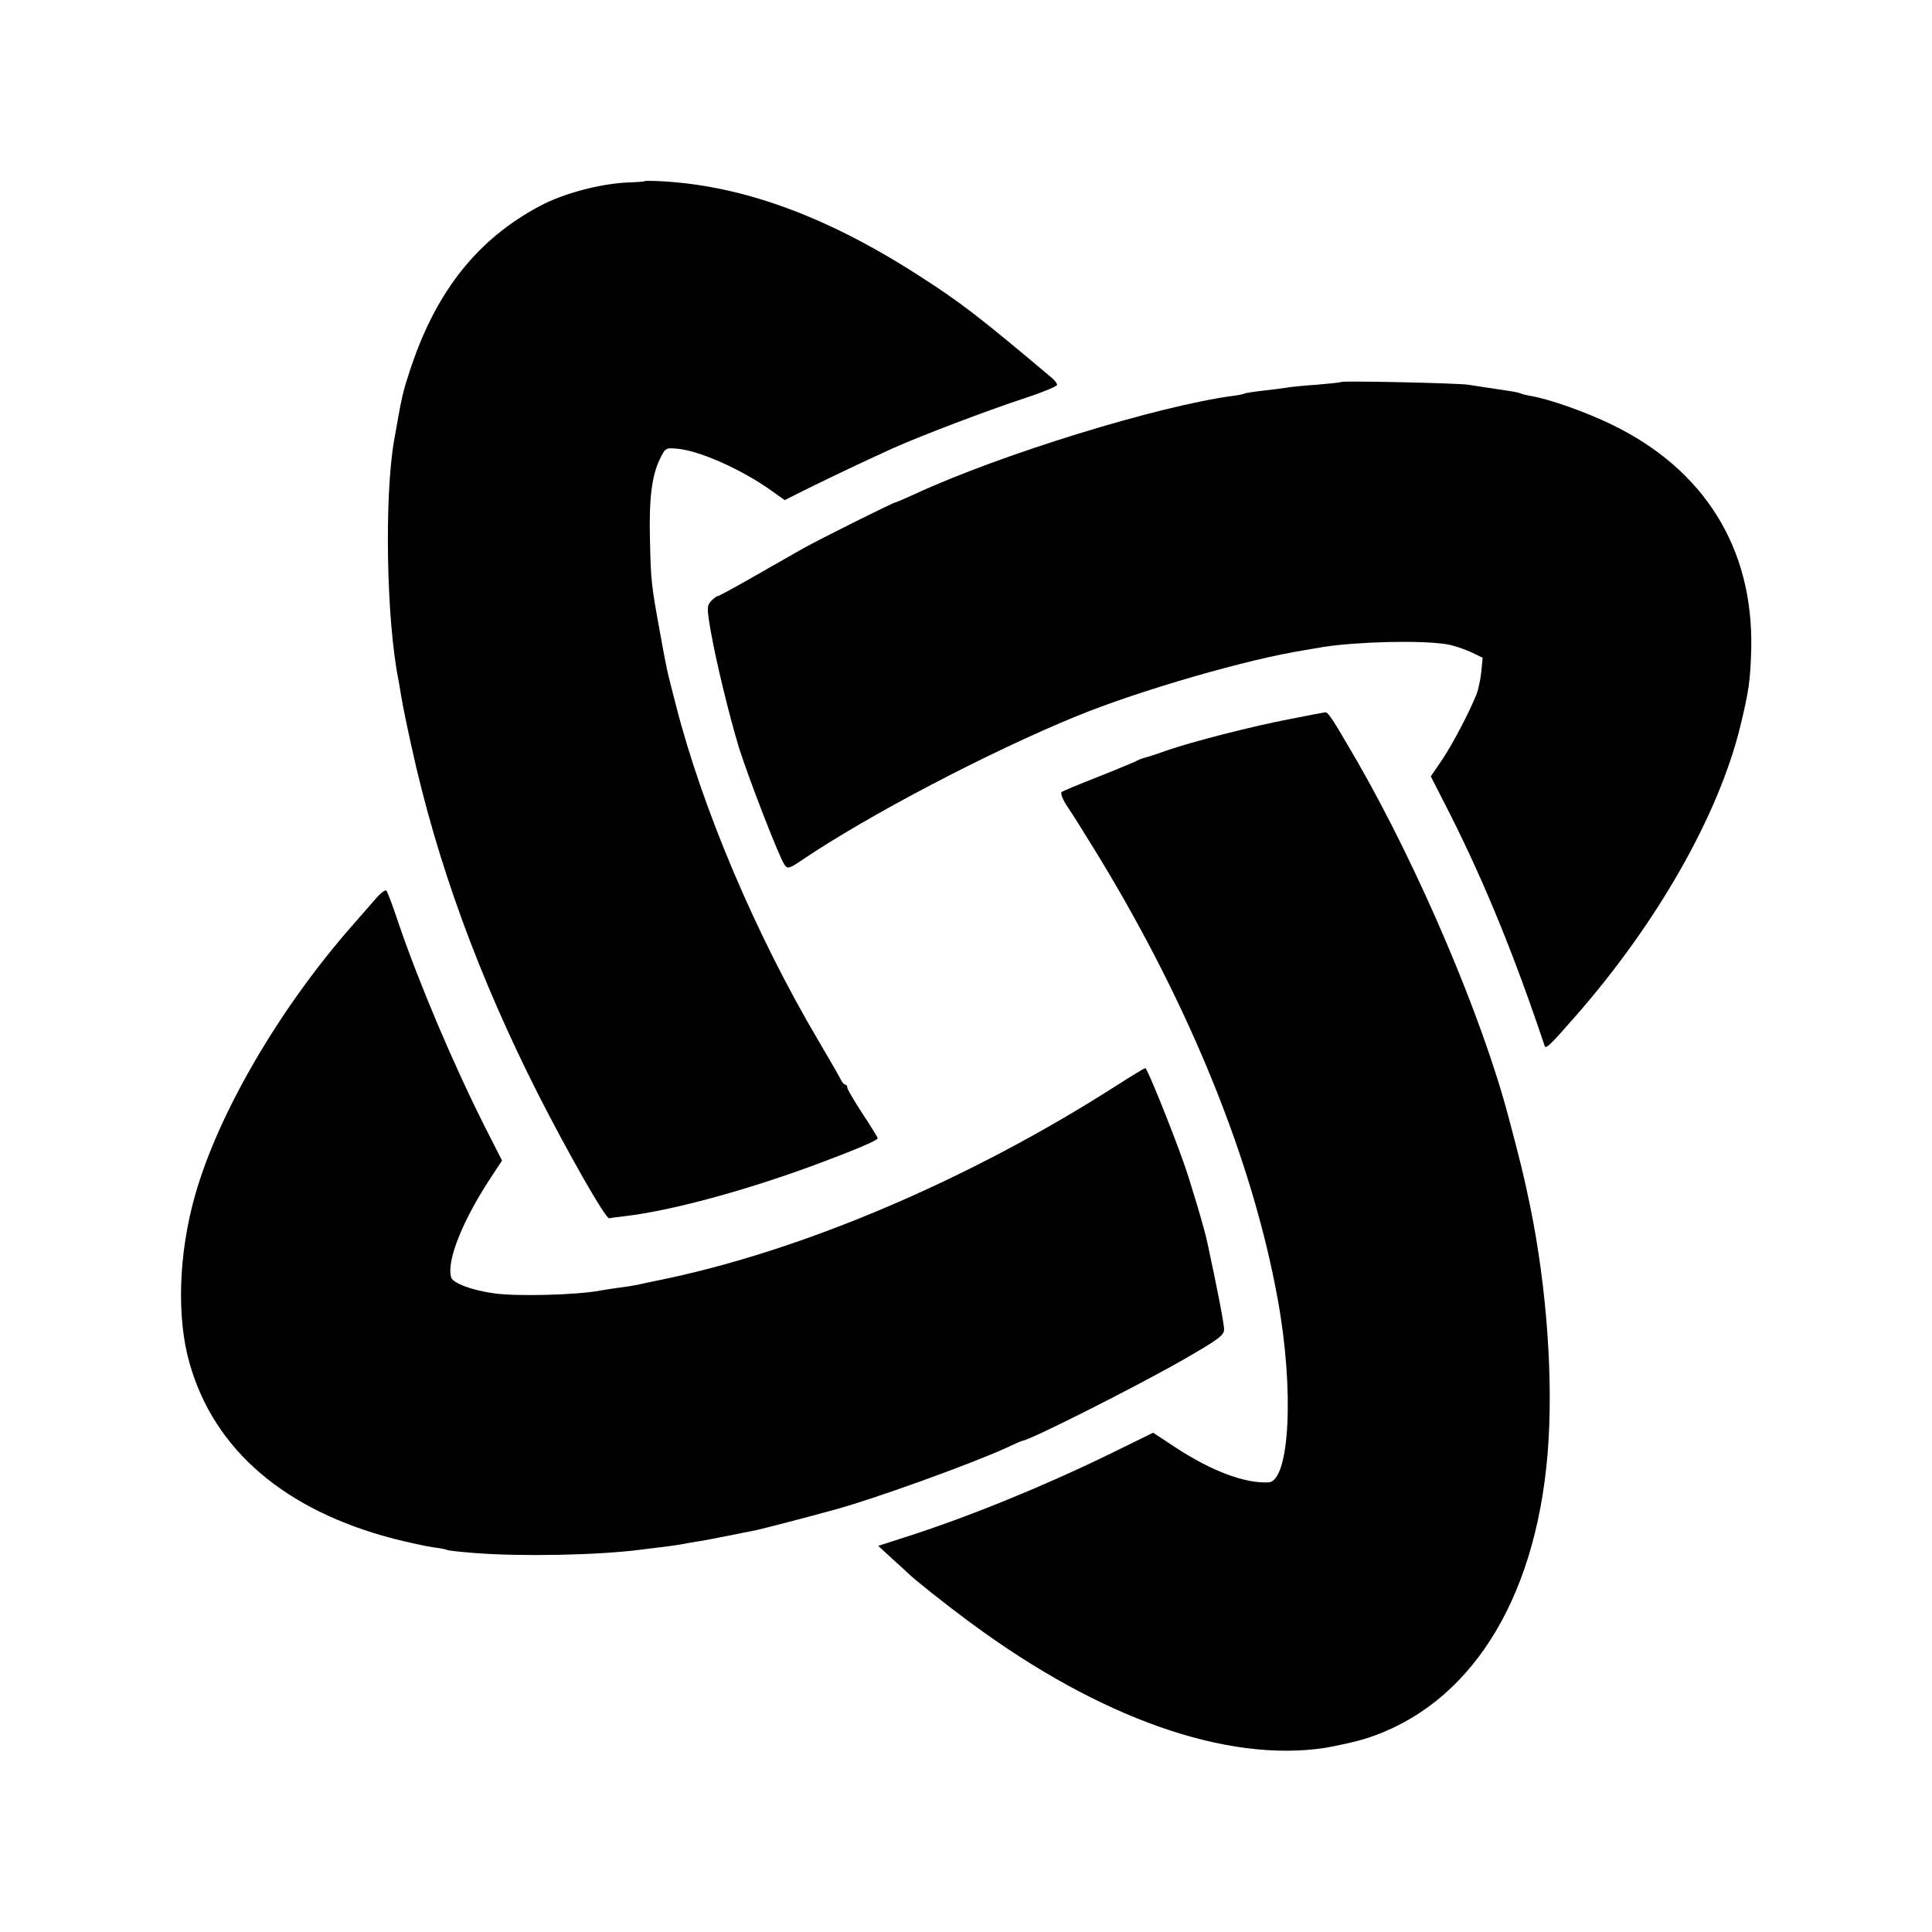 <?xml version="1.0" standalone="no"?>
<!DOCTYPE svg PUBLIC "-//W3C//DTD SVG 20010904//EN"
 "http://www.w3.org/TR/2001/REC-SVG-20010904/DTD/svg10.dtd">
<svg version="1.0" xmlns="http://www.w3.org/2000/svg"
 width="700pt" height="700pt" viewBox="0 0 700 700"
 preserveAspectRatio="xMidYMid meet">
<g transform="translate(0,700) scale(0.1,-0.1)"
fill="#000000" stroke="none">
<path d="M2337 6344 c-1 -2 -28 -4 -60 -5 -101 -4 -237 -40 -322 -86 -222
-118 -371 -304 -464 -578 -33 -100 -33 -100 -63 -270 -36 -207 -28 -654 16
-870 2 -11 7 -40 11 -65 4 -25 20 -103 36 -175 92 -420 243 -833 459 -1260
109 -214 244 -451 257 -449 4 1 31 5 60 8 161 19 422 89 668 179 160 59 245
95 245 103 0 3 -25 44 -55 89 -30 46 -55 89 -55 94 0 6 -3 11 -7 11 -5 0 -13
10 -19 23 -6 12 -42 74 -79 137 -227 384 -420 840 -516 1215 -36 139 -33 129
-58 265 -31 169 -33 188 -36 330 -4 151 6 235 36 297 20 41 21 41 65 37 81 -8
231 -75 338 -151 l49 -35 86 43 c85 42 224 108 311 147 96 43 338 135 460 175
71 23 129 47 130 52 0 6 -8 17 -18 25 -267 225 -331 274 -482 371 -340 219
-648 330 -948 343 -23 1 -44 1 -45 0z"/>
<path d="M4859 5616 c-2 -2 -42 -6 -89 -10 -47 -3 -94 -8 -105 -10 -11 -2 -49
-7 -85 -11 -36 -4 -68 -9 -71 -11 -4 -2 -22 -6 -40 -8 -271 -36 -840 -211
-1152 -355 -37 -17 -70 -31 -72 -31 -8 0 -272 -132 -335 -167 -30 -17 -111
-63 -179 -102 -68 -39 -127 -71 -131 -71 -4 0 -14 -8 -24 -18 -15 -17 -15 -26
-1 -108 21 -118 67 -306 103 -425 35 -110 146 -398 165 -423 11 -15 17 -13 63
18 243 164 677 391 994 521 227 93 621 207 825 239 22 4 54 9 70 12 124 19
349 25 445 10 25 -4 64 -17 88 -28 l44 -21 -5 -51 c-3 -29 -11 -65 -17 -81
-29 -71 -85 -177 -123 -235 l-43 -63 72 -141 c125 -249 232 -511 340 -834 4
-15 17 -3 114 108 296 338 517 728 595 1047 31 127 37 168 40 282 8 364 -169
650 -506 813 -90 44 -225 92 -291 103 -17 3 -34 7 -37 9 -3 2 -24 7 -46 10
-53 8 -102 15 -145 22 -39 6 -455 15 -461 10z"/>
<path d="M4675 4395 c-132 -25 -356 -82 -450 -115 -33 -12 -67 -23 -76 -25 -9
-2 -25 -8 -35 -14 -11 -5 -73 -31 -139 -57 -66 -26 -124 -50 -129 -54 -4 -5 5
-28 21 -52 16 -23 68 -106 115 -183 330 -543 556 -1100 647 -1600 61 -331 44
-662 -33 -666 -87 -4 -206 41 -336 126 l-82 54 -161 -79 c-245 -119 -513 -228
-739 -300 l-96 -31 51 -47 c29 -26 54 -49 57 -52 23 -23 135 -112 230 -182
466 -344 924 -505 1280 -451 47 8 114 23 149 34 373 119 613 494 658 1029 22
263 -2 602 -63 900 -24 115 -34 156 -79 325 -95 360 -324 898 -549 1289 -89
153 -104 177 -115 175 -3 0 -60 -11 -126 -24z"/>
<path d="M1365 3748 c-16 -18 -56 -64 -90 -103 -264 -301 -484 -679 -568 -975
-60 -211 -68 -443 -20 -610 89 -313 344 -532 739 -635 52 -13 115 -27 142 -31
26 -3 50 -8 53 -10 3 -2 48 -7 100 -11 168 -13 442 -8 599 12 76 9 136 17 151
20 9 2 32 6 50 9 29 4 70 12 219 42 27 6 163 41 280 73 148 40 501 168 628
226 29 14 55 25 57 25 23 0 422 201 590 298 116 67 140 84 140 104 1 19 -27
161 -61 318 -9 45 -65 232 -86 289 -46 130 -132 341 -138 341 -4 0 -51 -29
-106 -64 -534 -342 -1146 -602 -1664 -706 -25 -5 -56 -12 -70 -15 -14 -3 -45
-8 -70 -11 -25 -3 -54 -8 -65 -10 -83 -16 -304 -22 -385 -10 -77 10 -149 37
-155 57 -19 59 42 211 151 374 l33 50 -61 120 c-115 228 -238 518 -314 740
-20 61 -40 113 -44 118 -3 4 -19 -7 -35 -25z"/>
</g>
</svg>

